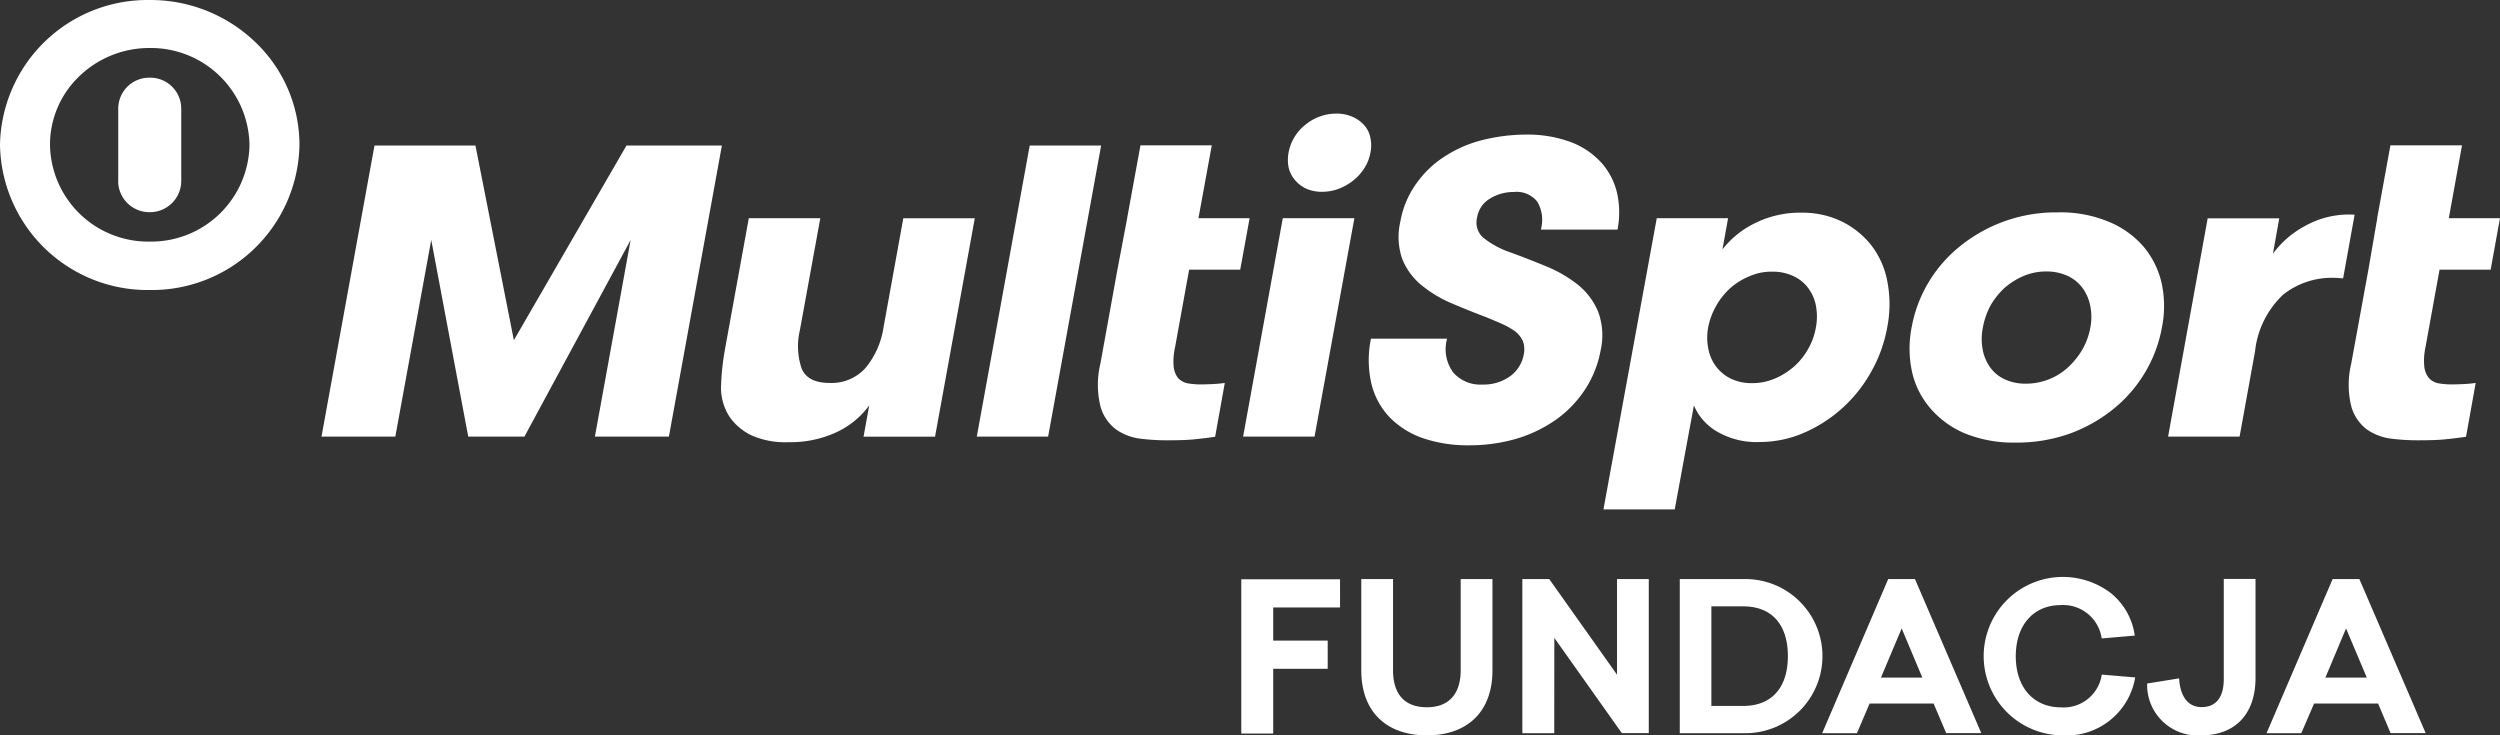 <svg xmlns="http://www.w3.org/2000/svg" width="242.689" height="71.398" viewBox="0 0 242.689 71.398">
  <rect x="0" y="0" width="242.689" height="71.398" fill="#333333" stroke="none"/>
  <g id="logo_multisport" data-name="logo multisport" transform="translate(0 -0.006)">
    <g id="Group-3" transform="translate(0 0.006)">
      <g id="Group-4" transform="translate(0)">
        <path id="Kształt" d="M-7.09-1.213h0A3.03,3.03,0,0,0-4.04,1.756,3.04,3.04,0,0,0-.966-1.213V-8.331A3.011,3.011,0,0,0-4.024-11.3h-.008a3.007,3.007,0,0,0-3.05,2.961v7.127Z" transform="translate(18.561 18.841)" fill="#fff"/>
        <path id="Kształt-2" d="M-6.733,7.531A14.331,14.331,0,0,1-21.27-6.545,14.321,14.321,0,0,1-6.733-20.62,14.675,14.675,0,0,1,3.548-16.5,13.773,13.773,0,0,1,7.8-6.545,14.331,14.331,0,0,1-6.733,7.531Zm0-23.491a9.761,9.761,0,0,0-6.973,2.872,9.171,9.171,0,0,0-2.71,6.536A9.538,9.538,0,0,0-6.733,2.831,9.549,9.549,0,0,0,2.95-6.553a9.569,9.569,0,0,0-9.683-9.408Z" transform="translate(21.27 20.622)" fill="#fff"/>
        <path id="Kształt-3" d="M133.345-3.188a4.476,4.476,0,0,1,1.626-2.71A4.716,4.716,0,0,1,138-6.99a3.818,3.818,0,0,1,1.529.3,3.263,3.263,0,0,1,1.133.793,2.537,2.537,0,0,1,.615,1.2,3.373,3.373,0,0,1,.016,1.5,4,4,0,0,1-.566,1.464,4.783,4.783,0,0,1-1.068,1.213,5.369,5.369,0,0,1-1.432.825A4.625,4.625,0,0,1,136.605.6a3.733,3.733,0,0,1-1.513-.291,3.155,3.155,0,0,1-1.1-.825,2.823,2.823,0,0,1-.631-1.213,3.834,3.834,0,0,1-.016-1.456" transform="translate(-8.26 18.018)" fill="#fff"/>
        <path id="Wielokąt" d="M17.31,25.1,22.455-3.16h9.8l3.729,18.9L46.917-3.16h9.262L51.035,25.1H43.851l3.47-19.091L37.008,25.1H31.555L27.964,6.005,24.477,25.1Z" transform="translate(13.899 17.286)" fill="#fff"/>
        <path id="Kształt-4" d="M65.663,18.147,67.952,5.56h6.941L72.911,16.432a6.76,6.76,0,0,0,.162,3.7c.388.955,1.294,1.424,2.758,1.424a4.422,4.422,0,0,0,3.438-1.44,8.055,8.055,0,0,0,1.755-3.923L82.95,5.568H89.89l-3.859,21.2H79.091l.55-3.034A8.163,8.163,0,0,1,76.4,26.366a10.633,10.633,0,0,1-4.611.938,8.03,8.03,0,0,1-3.616-.68,5.524,5.524,0,0,1-2.055-1.731,5.21,5.21,0,0,1-.866-2.839,24.247,24.247,0,0,1,.413-3.907" transform="translate(4.739 15.62)" fill="#fff"/>
        <path id="Wielokąt-2" d="M95.95,25.1,101.087-3.16h6.933L102.874,25.1Z" transform="translate(-1.127 17.286)" fill="#fff"/>
        <path id="Kształt-5" d="M113.318,3.89l1.294-7.07h6.924l-1.294,7.07h4.967l-.914,5h-4.959l-1.367,7.539a6.3,6.3,0,0,0-.138,1.869,2.239,2.239,0,0,0,.421,1.1,1.738,1.738,0,0,0,.906.518,7.772,7.772,0,0,0,1.294.113c.291,0,.663-.016,1.133-.032a12.076,12.076,0,0,0,1.213-.113l-.938,5.226c-.534.081-1.181.162-1.982.243s-1.723.1-2.758.1a20.5,20.5,0,0,1-2.54-.162,5.157,5.157,0,0,1-2.354-.906,4.166,4.166,0,0,1-1.5-2.241,8.778,8.778,0,0,1,0-4.15l1.642-9.068.955-5.032Z" transform="translate(-3.901 17.29)" fill="#fff"/>
        <path id="Wielokąt-3" d="M127.91,26.762l3.851-21.2h6.949l-3.867,21.2Z" transform="translate(-7.233 15.62)" fill="#fff"/>
        <path id="Kształt-6" d="M178.074,33.706H171.15l5.177-28.272h6.924l-.55,3.034a8.968,8.968,0,0,1,3.09-2.516A9.811,9.811,0,0,1,190.4,4.9a8.755,8.755,0,0,1,3.891.857,8.337,8.337,0,0,1,2.872,2.322,8.183,8.183,0,0,1,1.553,3.535,11.548,11.548,0,0,1-.016,4.409,13.636,13.636,0,0,1-1.61,4.409,13.674,13.674,0,0,1-6.56,5.873,10.786,10.786,0,0,1-4.215.857,7.559,7.559,0,0,1-4.2-1.052,5.339,5.339,0,0,1-2.184-2.5l-1.861,10.1Zm9.456-23.079a5.2,5.2,0,0,0-2.184.437,6.431,6.431,0,0,0-1.869,1.149,6.991,6.991,0,0,0-2.16,3.81,5.532,5.532,0,0,0,.016,2.1,4.132,4.132,0,0,0,.76,1.723,3.971,3.971,0,0,0,1.424,1.165,4.593,4.593,0,0,0,2.047.437,5.6,5.6,0,0,0,2.208-.437,6.9,6.9,0,0,0,1.869-1.165,6.546,6.546,0,0,0,1.375-1.707,6.358,6.358,0,0,0,.76-2.111,5.7,5.7,0,0,0,0-2.1,4.132,4.132,0,0,0-.76-1.723,3.672,3.672,0,0,0-1.432-1.149,4.6,4.6,0,0,0-2.055-.429Z" transform="translate(-15.495 15.746)" fill="#fff"/>
        <path id="Kształt-7" d="M218.2,27.212a12.554,12.554,0,0,1-4.935-.89,9.046,9.046,0,0,1-3.357-2.435,8.1,8.1,0,0,1-1.78-3.535,10.683,10.683,0,0,1-.04-4.328,13.015,13.015,0,0,1,1.6-4.3,13.166,13.166,0,0,1,3.05-3.535,14.8,14.8,0,0,1,9.505-3.325,12.165,12.165,0,0,1,4.967.906,8.941,8.941,0,0,1,3.389,2.419,8.414,8.414,0,0,1,1.755,3.535,10.526,10.526,0,0,1,.032,4.3,13.033,13.033,0,0,1-1.6,4.312,13.3,13.3,0,0,1-3.033,3.551,14.8,14.8,0,0,1-4.263,2.435A15.337,15.337,0,0,1,218.2,27.212ZM221.165,10.6a5.6,5.6,0,0,0-2.208.437A7.015,7.015,0,0,0,217.1,12.2a7.42,7.42,0,0,0-1.367,1.723,7.41,7.41,0,0,0-.728,2.1,5.62,5.62,0,0,0-.024,2.144,4.294,4.294,0,0,0,.728,1.739,3.562,3.562,0,0,0,1.424,1.165,4.691,4.691,0,0,0,2.047.421,6.029,6.029,0,0,0,4.1-1.594,7.708,7.708,0,0,0,1.383-1.723,6.753,6.753,0,0,0,.777-2.144,5.454,5.454,0,0,0-.016-2.111,4.384,4.384,0,0,0-.752-1.723,3.738,3.738,0,0,0-1.44-1.165A4.85,4.85,0,0,0,221.165,10.6Z" transform="translate(-22.514 15.753)" fill="#fff"/>
        <path id="Kształt-8" d="M263.345,3.89l1.286-7.07h6.949L270.3,3.89h4.967l-.906,5H269.4l-1.367,7.539a6.05,6.05,0,0,0-.113,1.869,2.157,2.157,0,0,0,.437,1.1,1.686,1.686,0,0,0,.906.518,7.793,7.793,0,0,0,1.3.113c.291,0,.68-.016,1.133-.032a12.077,12.077,0,0,0,1.213-.113l-.938,5.226c-.534.081-1.2.162-1.982.243s-1.707.1-2.758.1a20.625,20.625,0,0,1-2.548-.162,5.249,5.249,0,0,1-2.354-.906,4.2,4.2,0,0,1-1.5-2.241,8.778,8.778,0,0,1,0-4.15l1.658-9.068.866-5.032Z" transform="translate(-32.58 17.29)" fill="#fff"/>
        <path id="Kształt-9" d="M167.111,1.289a6.746,6.746,0,0,0-1.488-2.969,7.653,7.653,0,0,0-2.977-2.047,12.107,12.107,0,0,0-4.449-.744,17.537,17.537,0,0,0-4.053.5,12.014,12.014,0,0,0-3.664,1.545A9.873,9.873,0,0,0,147.64.229a9,9,0,0,0-1.594,3.778,6.492,6.492,0,0,0,.194,3.6,6.27,6.27,0,0,0,1.82,2.5,11.867,11.867,0,0,0,2.888,1.763c1.092.469,2.257.938,3.454,1.391.582.243,1.133.469,1.642.7a6.932,6.932,0,0,1,1.23.728,2.673,2.673,0,0,1,.68.906,2.311,2.311,0,0,1,.081,1.262,3.309,3.309,0,0,1-1.327,2.128,4.391,4.391,0,0,1-2.694.809,3.5,3.5,0,0,1-2.823-1.165,3.8,3.8,0,0,1-.6-3.292H143.2a10.223,10.223,0,0,0,.049,4.4,7.2,7.2,0,0,0,1.788,3.26,8.313,8.313,0,0,0,3.244,2.014,13.466,13.466,0,0,0,4.457.68,16.321,16.321,0,0,0,4.506-.615,13.3,13.3,0,0,0,3.842-1.82,11.018,11.018,0,0,0,2.856-2.92,10.289,10.289,0,0,0,1.553-3.859,6.627,6.627,0,0,0-.243-3.762,6.67,6.67,0,0,0-1.925-2.581,12.525,12.525,0,0,0-3.05-1.788c-1.133-.469-2.322-.938-3.5-1.367a8.79,8.79,0,0,1-2.694-1.456,1.965,1.965,0,0,1-.582-1.933,2.608,2.608,0,0,1,1.23-1.836A4.375,4.375,0,0,1,157.08,1.1a2.538,2.538,0,0,1,2.273.955,3.488,3.488,0,0,1,.34,2.694h7.442a8.757,8.757,0,0,0-.024-3.462" transform="translate(-10.113 17.537)" fill="#fff"/>
        <path id="Kształt-10" d="M256.553,5.12a8.741,8.741,0,0,0-4.417,1.149,9.186,9.186,0,0,0-3.05,2.661l.615-3.438h-6.949L238.91,26.678h6.941l1.5-8.275a8.849,8.849,0,0,1,2.742-5.517,7.608,7.608,0,0,1,4.967-1.618c.324,0,.582.032.841.049l1.116-6.18c-.138,0-.283-.016-.461-.016" transform="translate(-28.441 15.704)" fill="#fff"/>
      </g>
    </g>
    <path id="Group-5" d="M242.149,84.617a4.9,4.9,0,0,1-5.242-4.538c-.008-.162-.016-.324-.008-.493l3.1-.5c.1,1.78.89,2.791,2.176,2.791,1.408,0,2.16-.946,2.16-2.734V69.433h3.082v9.643C247.407,82.546,245.442,84.617,242.149,84.617Zm-13.509,0a7.689,7.689,0,1,1,4.668-13.857,6.4,6.4,0,0,1,2.386,4.174l-3.211.275a3.774,3.774,0,0,0-3.972-3.236c-2.653,0-4.368,1.95-4.368,4.967s1.723,4.959,4.384,4.959a3.73,3.73,0,0,0,3.964-3.179l3.244.275A6.749,6.749,0,0,1,228.64,84.617Zm-61.657,0c-4,0-6.374-2.354-6.374-6.294V69.449h3.082v8.842c0,2.354,1.141,3.6,3.292,3.6,2.111,0,3.276-1.278,3.276-3.6V69.449h3.082v8.882C173.341,82.263,170.963,84.617,166.983,84.617Zm-18.023-.194V69.465h9.586V72.2h-6.488v3.22h5.29v2.734h-5.29v6.285h-3.1Zm102.9-.016h-3.373L254.9,69.449h2.6L263.934,84.4h-3.406l-1.213-2.872H253.1l-1.238,2.88Zm4.344-10.168L254.2,79.011h4.02ZM208.724,84.406h-3.373l6.407-14.957h2.6L220.794,84.4h-3.406l-1.221-2.872h-6.213l-1.23,2.88Zm4.344-10.168-2.014,4.773h4.02ZM179.344,84.406h-3.1V69.449h2.613l6.577,9.279V69.449h3.082V84.4H185.9l-6.552-9.246-.008,9.254Zm18.314,0h-6.132V69.449h6.148a7.482,7.482,0,1,1-.016,14.957Zm-3.066-12.312v9.667h3.1c2.75,0,4.328-1.763,4.328-4.837s-1.577-4.829-4.328-4.829h-3.1Z" transform="translate(-28.461 -13.227)" fill="#fff"/>
  </g>
</svg>
